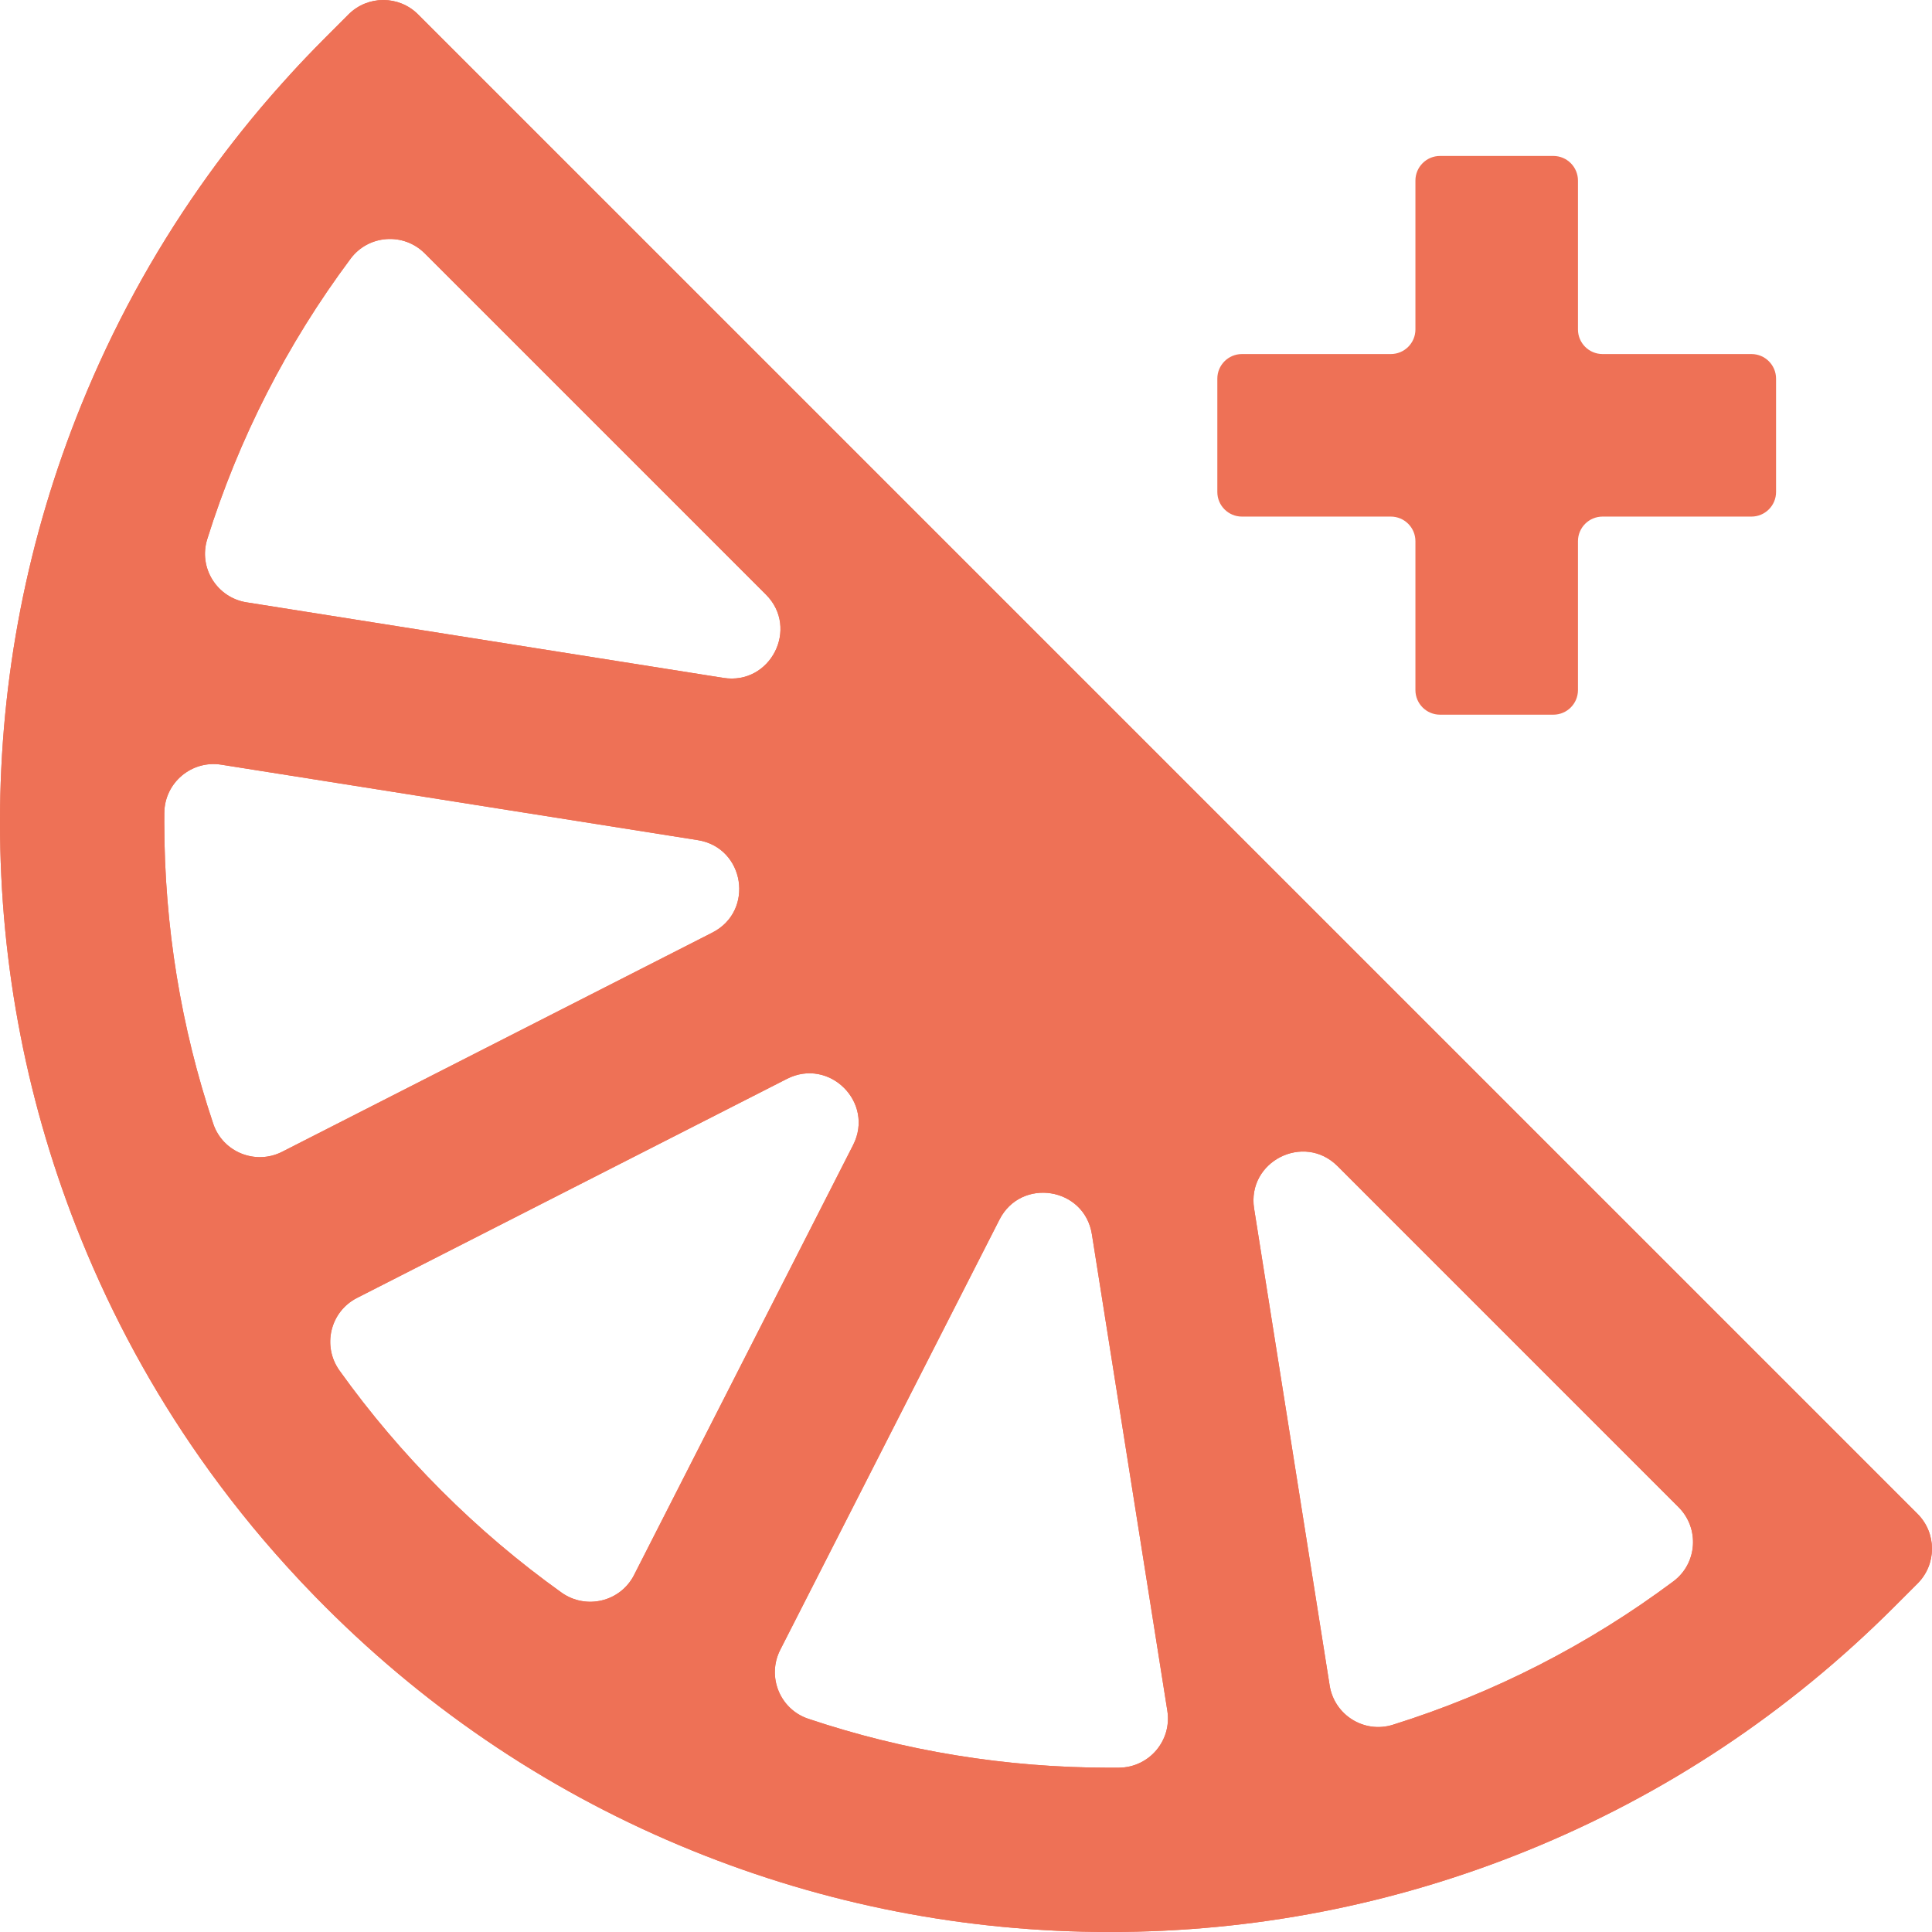 <svg viewBox="0 0 1417.32 1417.32" xmlns="http://www.w3.org/2000/svg" id="Layer_1"><defs><style>.cls-1{fill:#ee7156;}</style></defs><path d="M1406.75,1110.6L306.72,10.58c-14.1-14.1-36.96-14.1-51.06,0l-17.06,17.09c-4.87,4.87-9.64,9.77-14.39,14.74-3.6,3.76-7.13,7.58-10.63,11.4-2.2,2.39-4.39,4.81-6.53,7.23-10.34,11.49-20.28,23.24-29.86,35.24-2.13,2.64-4.23,5.32-6.3,7.99-8.34,10.66-16.36,21.55-24.13,32.63-34.92,49.78-64.04,103.32-87.09,160.11C20.09,394.51,0,497.55,0,603.2s20.09,208.68,59.68,306.21c23.05,56.79,52.17,110.32,87.09,160.11,2.42,3.47,4.87,6.91,7.35,10.31,4.96,6.84,10.06,13.62,15.21,20.31,2.58,3.34,5.22,6.68,7.86,9.99,5.28,6.62,10.69,13.18,16.2,19.64,5.54,6.46,11.14,12.89,16.87,19.19,6.88,7.61,13.91,15.09,21.1,22.44,2.39,2.45,4.81,4.9,7.23,7.32,77.73,77.76,168.35,137.95,269.32,178.92,97.53,39.6,200.56,59.68,306.21,59.68s208.68-20.09,306.21-59.68c101-40.97,191.59-101.16,269.35-178.92l17.06-17.06c14.1-14.1,14.1-36.96,0-51.06ZM152.02,395.57c23.08-73.75,58.47-143.21,105.2-205.82,13.15-17.6,38.86-19.38,54.4-3.85l250.25,250.25c24.7,24.7,3.37,66.62-31.16,61.15l-349.82-55.42c-21.71-3.44-35.43-25.34-28.87-46.31ZM207.03,844.92c-19.58,9.99-43.58.32-50.58-20.5-23.62-70.38-35.9-144.86-35.94-221.22,0-2.29.03-4.62.03-6.91.22-22.06,19.99-38.77,41.76-35.33l349.56,55.35c34.54,5.47,41.89,51.95,10.73,67.83l-315.57,160.78ZM465.17,1155.39c-10.06,19.73-35.3,25.75-53.32,12.86-31.07-22.22-60.51-47.17-88.04-74.71-27.56-27.57-52.52-57.01-74.74-88.08-12.89-18.02-6.88-43.26,12.89-53.32l315.34-160.68c31.16-15.88,64.42,17.38,48.54,48.54l-160.68,315.38ZM821.03,1296.78c-2.29,0-4.58.03-6.91.03-76.36-.03-150.84-12.29-221.22-35.94-20.82-7-30.49-30.97-20.5-50.58l160.81-315.57c15.85-31.16,62.32-23.81,67.8,10.73l55.35,349.56c3.47,21.77-13.27,41.54-35.33,41.76ZM1227.57,1160.1c-62.61,46.73-132.06,82.12-205.82,105.2-20.98,6.56-42.88-7.16-46.31-28.84l-55.42-349.85c-5.47-34.5,36.45-55.86,61.18-31.16l250.22,250.25c15.53,15.53,13.75,41.28-3.85,54.4Z" class="cls-1"></path><path d="M1406.75,1110.6L306.72,10.58c-14.1-14.1-36.96-14.1-51.06,0l-17.06,17.09c-4.87,4.87-9.64,9.77-14.39,14.74-3.6,3.76-7.13,7.58-10.63,11.4-2.2,2.39-4.39,4.81-6.53,7.23-10.34,11.49-20.28,23.24-29.86,35.24-2.13,2.64-4.23,5.32-6.3,7.99-8.34,10.66-16.36,21.55-24.13,32.63-34.92,49.78-64.04,103.32-87.09,160.11C20.09,394.51,0,497.55,0,603.2s20.09,208.68,59.68,306.21c23.05,56.79,52.17,110.32,87.09,160.11,2.42,3.47,4.87,6.91,7.35,10.31,4.96,6.84,10.03,13.62,15.21,20.31,2.58,3.34,5.22,6.68,7.86,9.99,5.28,6.62,10.69,13.18,16.2,19.64,5.51,6.46,11.14,12.89,16.87,19.19,6.88,7.61,13.91,15.09,21.1,22.44,2.39,2.45,4.81,4.9,7.23,7.32,77.73,77.76,168.35,137.95,269.32,178.92,97.53,39.6,200.56,59.68,306.21,59.68s208.68-20.09,306.21-59.68c101-40.97,191.59-101.16,269.35-178.92l17.06-17.06c14.1-14.1,14.1-36.96,0-51.06ZM152.02,395.57c23.08-73.75,58.47-143.21,105.2-205.82,13.15-17.6,38.86-19.38,54.4-3.85l250.25,250.25c24.7,24.7,3.37,66.62-31.16,61.15l-349.82-55.42c-21.71-3.44-35.43-25.34-28.87-46.31ZM207.03,844.92c-19.58,9.99-43.58.32-50.58-20.5-23.62-70.38-35.9-144.86-35.94-221.22,0-2.29.03-4.62.03-6.91.22-22.06,19.99-38.77,41.76-35.33l349.56,55.35c34.54,5.47,41.89,51.95,10.73,67.83l-315.57,160.78ZM465.17,1155.39c-10.06,19.73-35.3,25.75-53.32,12.86-31.07-22.22-60.51-47.17-88.04-74.71-27.56-27.57-52.52-57.01-74.74-88.08-12.89-18.02-6.88-43.26,12.89-53.32l315.34-160.68c31.16-15.88,64.42,17.38,48.54,48.54l-160.68,315.38ZM821.03,1296.78c-2.29,0-4.58.03-6.91.03-76.36-.03-150.84-12.29-221.22-35.94-20.82-7-30.49-30.97-20.5-50.58l160.81-315.57c15.85-31.16,62.32-23.81,67.8,10.73l55.35,349.56c3.47,21.77-13.27,41.54-35.33,41.76ZM1227.57,1160.1c-62.61,46.73-132.06,82.12-205.82,105.2-20.98,6.56-42.88-7.16-46.31-28.84l-55.42-349.85c-5.47-34.5,36.45-55.86,61.18-31.16l250.22,250.25c15.53,15.53,13.75,41.28-3.85,54.4Z" class="cls-1"></path><path d="M1284.87,259.73h-109.22c-9.97,0-18.05-8.08-18.05-18.05v-109.22c0-9.97-8.08-18.05-18.05-18.05h-83.14c-9.97,0-18.05,8.08-18.05,18.05v109.22c0,9.97-8.08,18.05-18.05,18.05h-109.22c-9.97,0-18.05,8.08-18.05,18.05v83.14c0,9.97,8.08,18.05,18.05,18.05h109.22c9.97,0,18.05,8.08,18.05,18.05v109.22c0,9.97,8.08,18.05,18.05,18.05h83.14c9.97,0,18.05-8.08,18.05-18.05v-109.22c0-9.97,8.08-18.05,18.05-18.05h109.22c9.97,0,18.05-8.08,18.05-18.05v-83.14c0-9.97-8.08-18.05-18.05-18.05Z" class="cls-1"></path></svg>